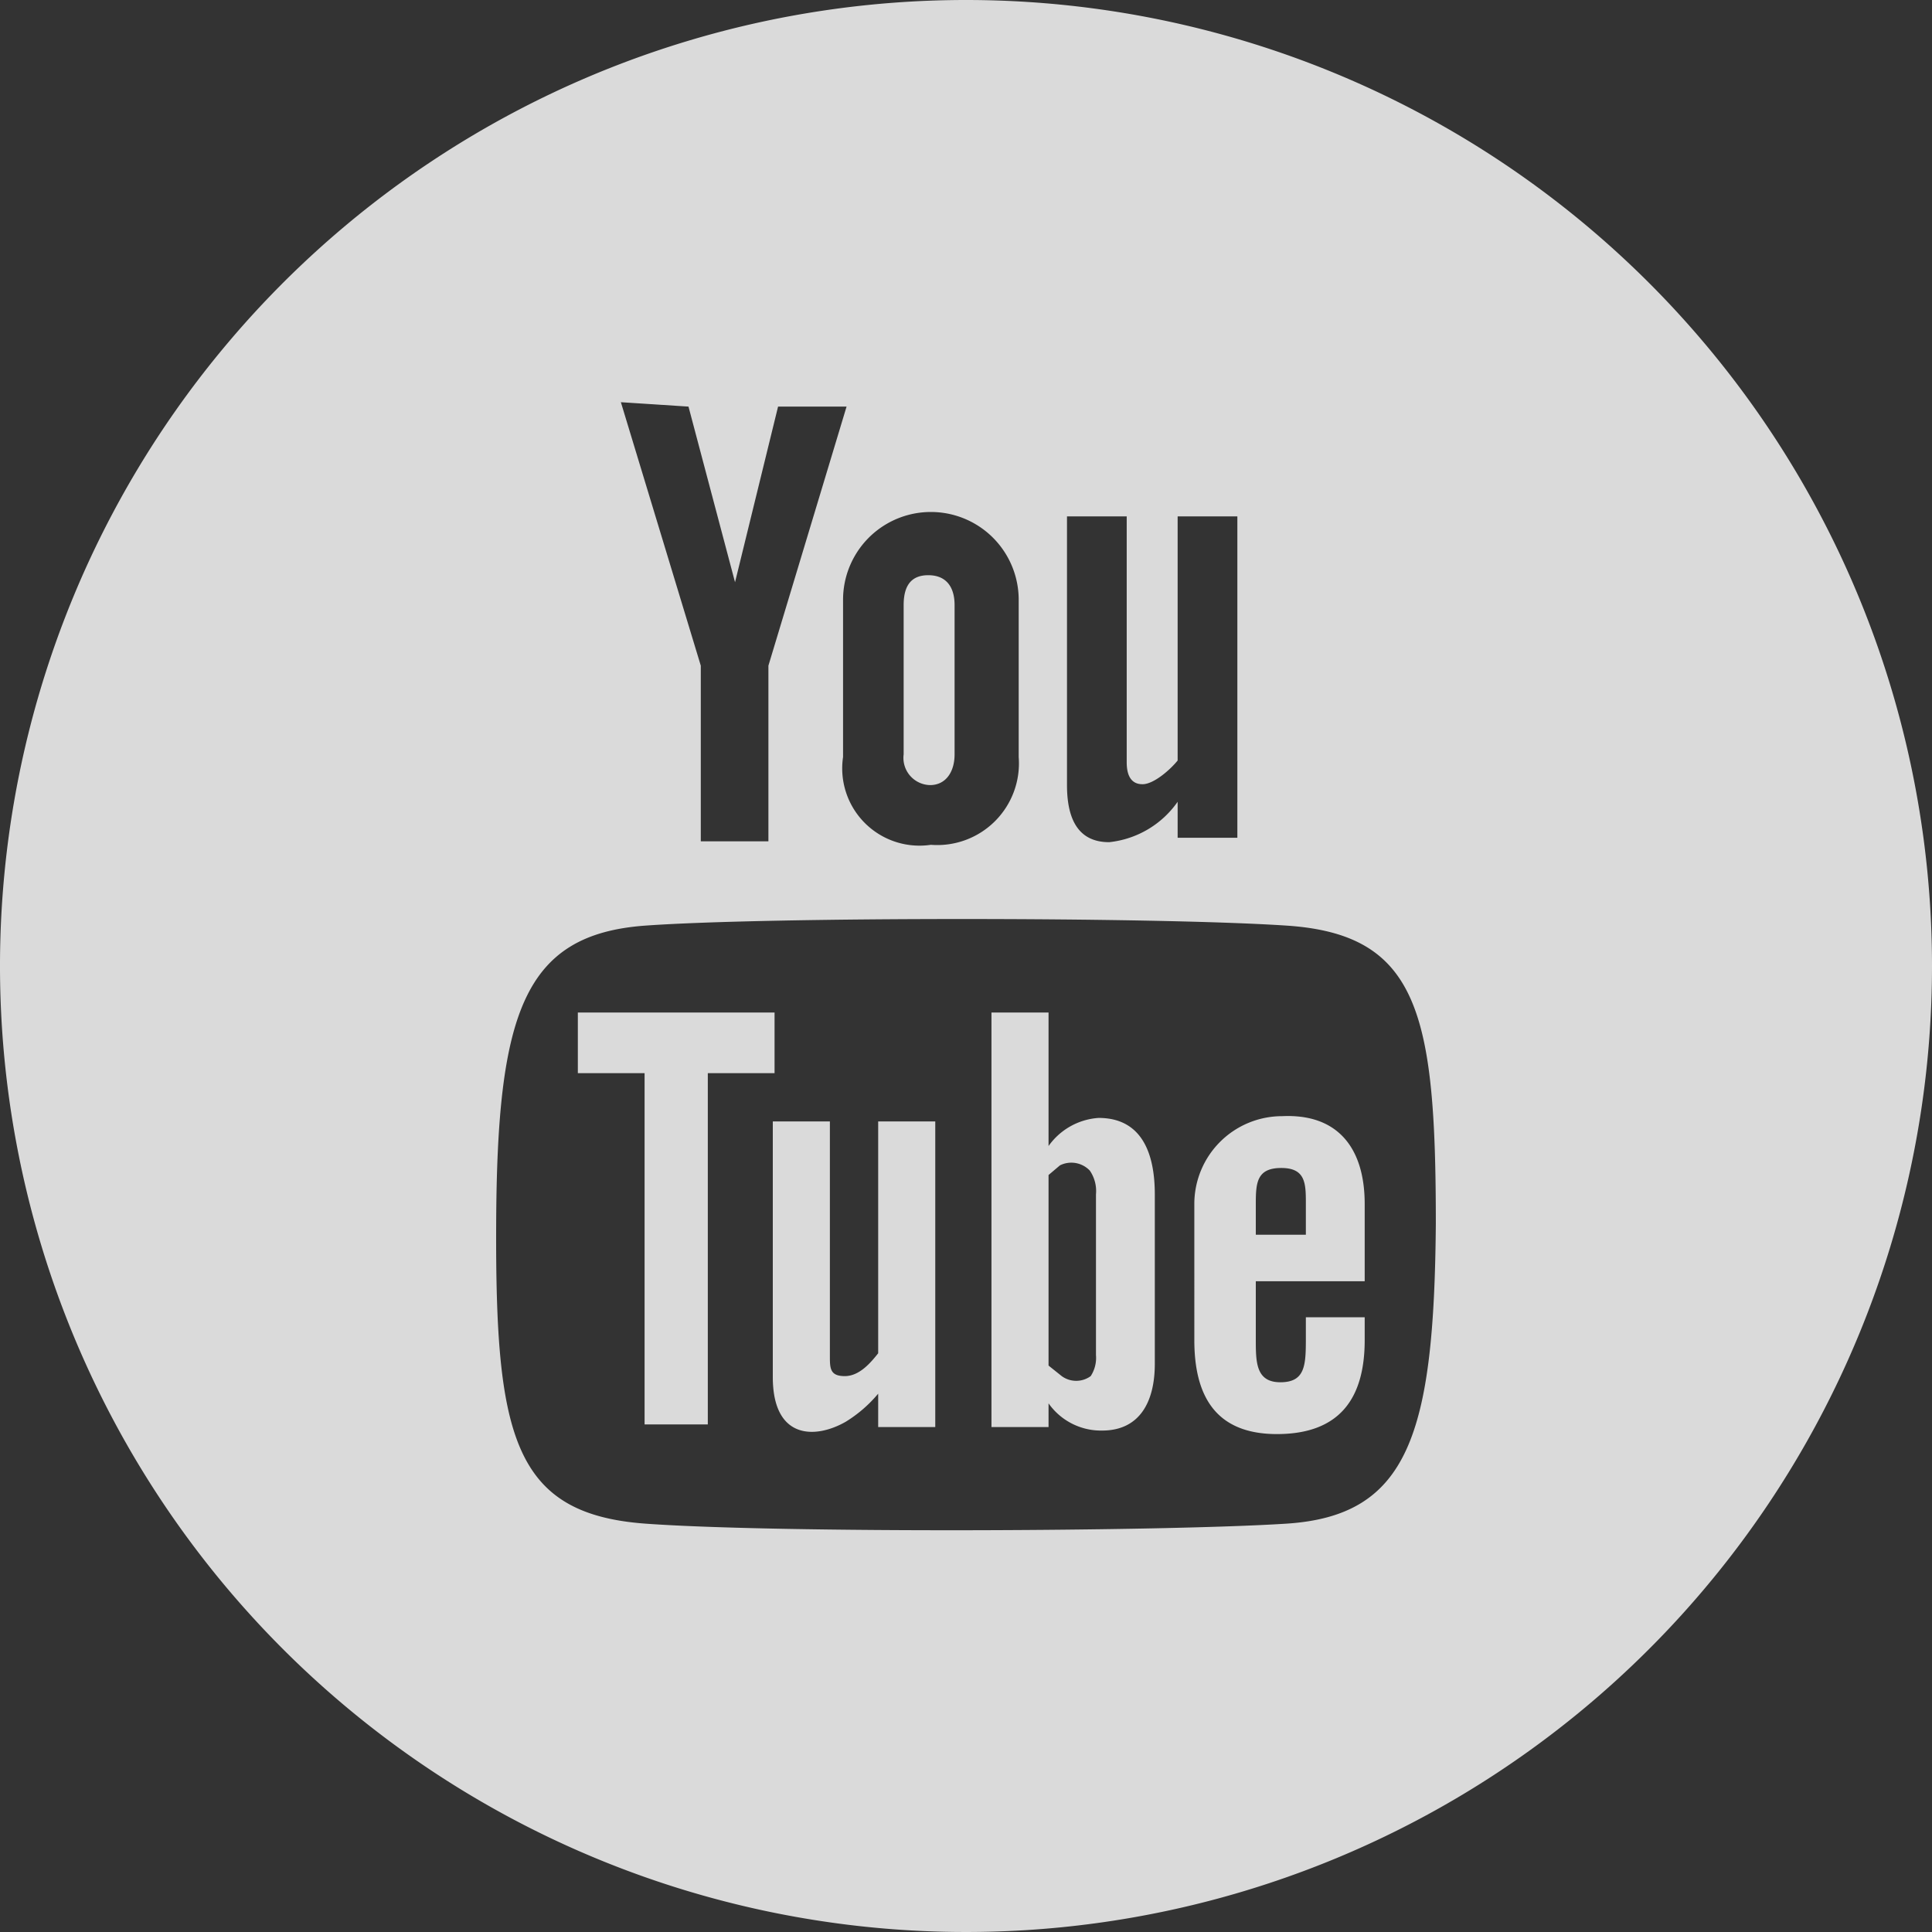 <svg xmlns="http://www.w3.org/2000/svg" viewBox="0 0 22 22"><rect x="0" y="0" width="22" height="22" fill="#333333" stroke="none"/><defs><style>.cls-1{fill:#fff;opacity:0.82;}</style></defs><title>youtube</title><g id="layer_2" data-name="layer 2"><g id="layer_1-2" data-name="layer 1"><path class="cls-1" d="M10,12.77h.65v3.48H10v-.38a1.51,1.51,0,0,1-.37.32c-.35.2-.83.2-.83-.51V12.77h.65v2.67c0,.14,0,.23.17.23s.3-.16.38-.26V12.77Zm.59-3.83c.18,0,.28-.15.28-.35V6.89c0-.2-.09-.34-.3-.34s-.28.14-.28.34v1.7A.31.31,0,0,0,10.6,8.94ZM8.82,11.53H6.58v.69h.76v4h.72v-4h.76Zm4.33,2.07v1.93c0,.43-.17.76-.6.76a.73.73,0,0,1-.61-.31v.27h-.65V11.53h.65v1.52a.76.76,0,0,1,.57-.32C13,12.73,13.15,13.13,13.15,13.6Zm-.67,0a.41.41,0,0,0-.07-.27.29.29,0,0,0-.34-.06l-.13.11v2.17l.15.12a.28.28,0,0,0,.33,0,.38.38,0,0,0,.06-.24v-1.8ZM22,11A11,11,0,1,1,11,0,11,11,0,0,1,22,11ZM12.15,8.94c0,.36.11.65.48.65a1.09,1.09,0,0,0,.78-.46v.41h.68V5.88h-.68V8.66c-.08.1-.27.27-.4.27s-.18-.1-.18-.25V5.88h-.68ZM9.6,6.83V8.62a.88.88,0,0,0,1,1,.93.93,0,0,0,1-1V6.83a1,1,0,0,0-2,0ZM7.07,4.58l.91,3v2h.77v-2l.89-2.95H8.86l-.49,2-.53-2Zm9.28,9.36c0-2.39-.19-3.3-1.7-3.4s-5.91-.1-7.3,0-1.69,1-1.7,3.4.19,3.3,1.7,3.41,5.91.09,7.3,0S16.33,16.33,16.35,13.94Zm-.81-.23v.88H14.3v.66c0,.26,0,.49.28.49s.29-.19.29-.49V15h.67v.26c0,.67-.29,1.07-1,1.07s-.94-.45-.94-1.07V13.71a1,1,0,0,1,1-1C15.24,12.68,15.54,13.08,15.54,13.71Zm-.67,0c0-.23,0-.41-.28-.41s-.29.17-.29.41v.35h.57Z"/></g></g></svg>
